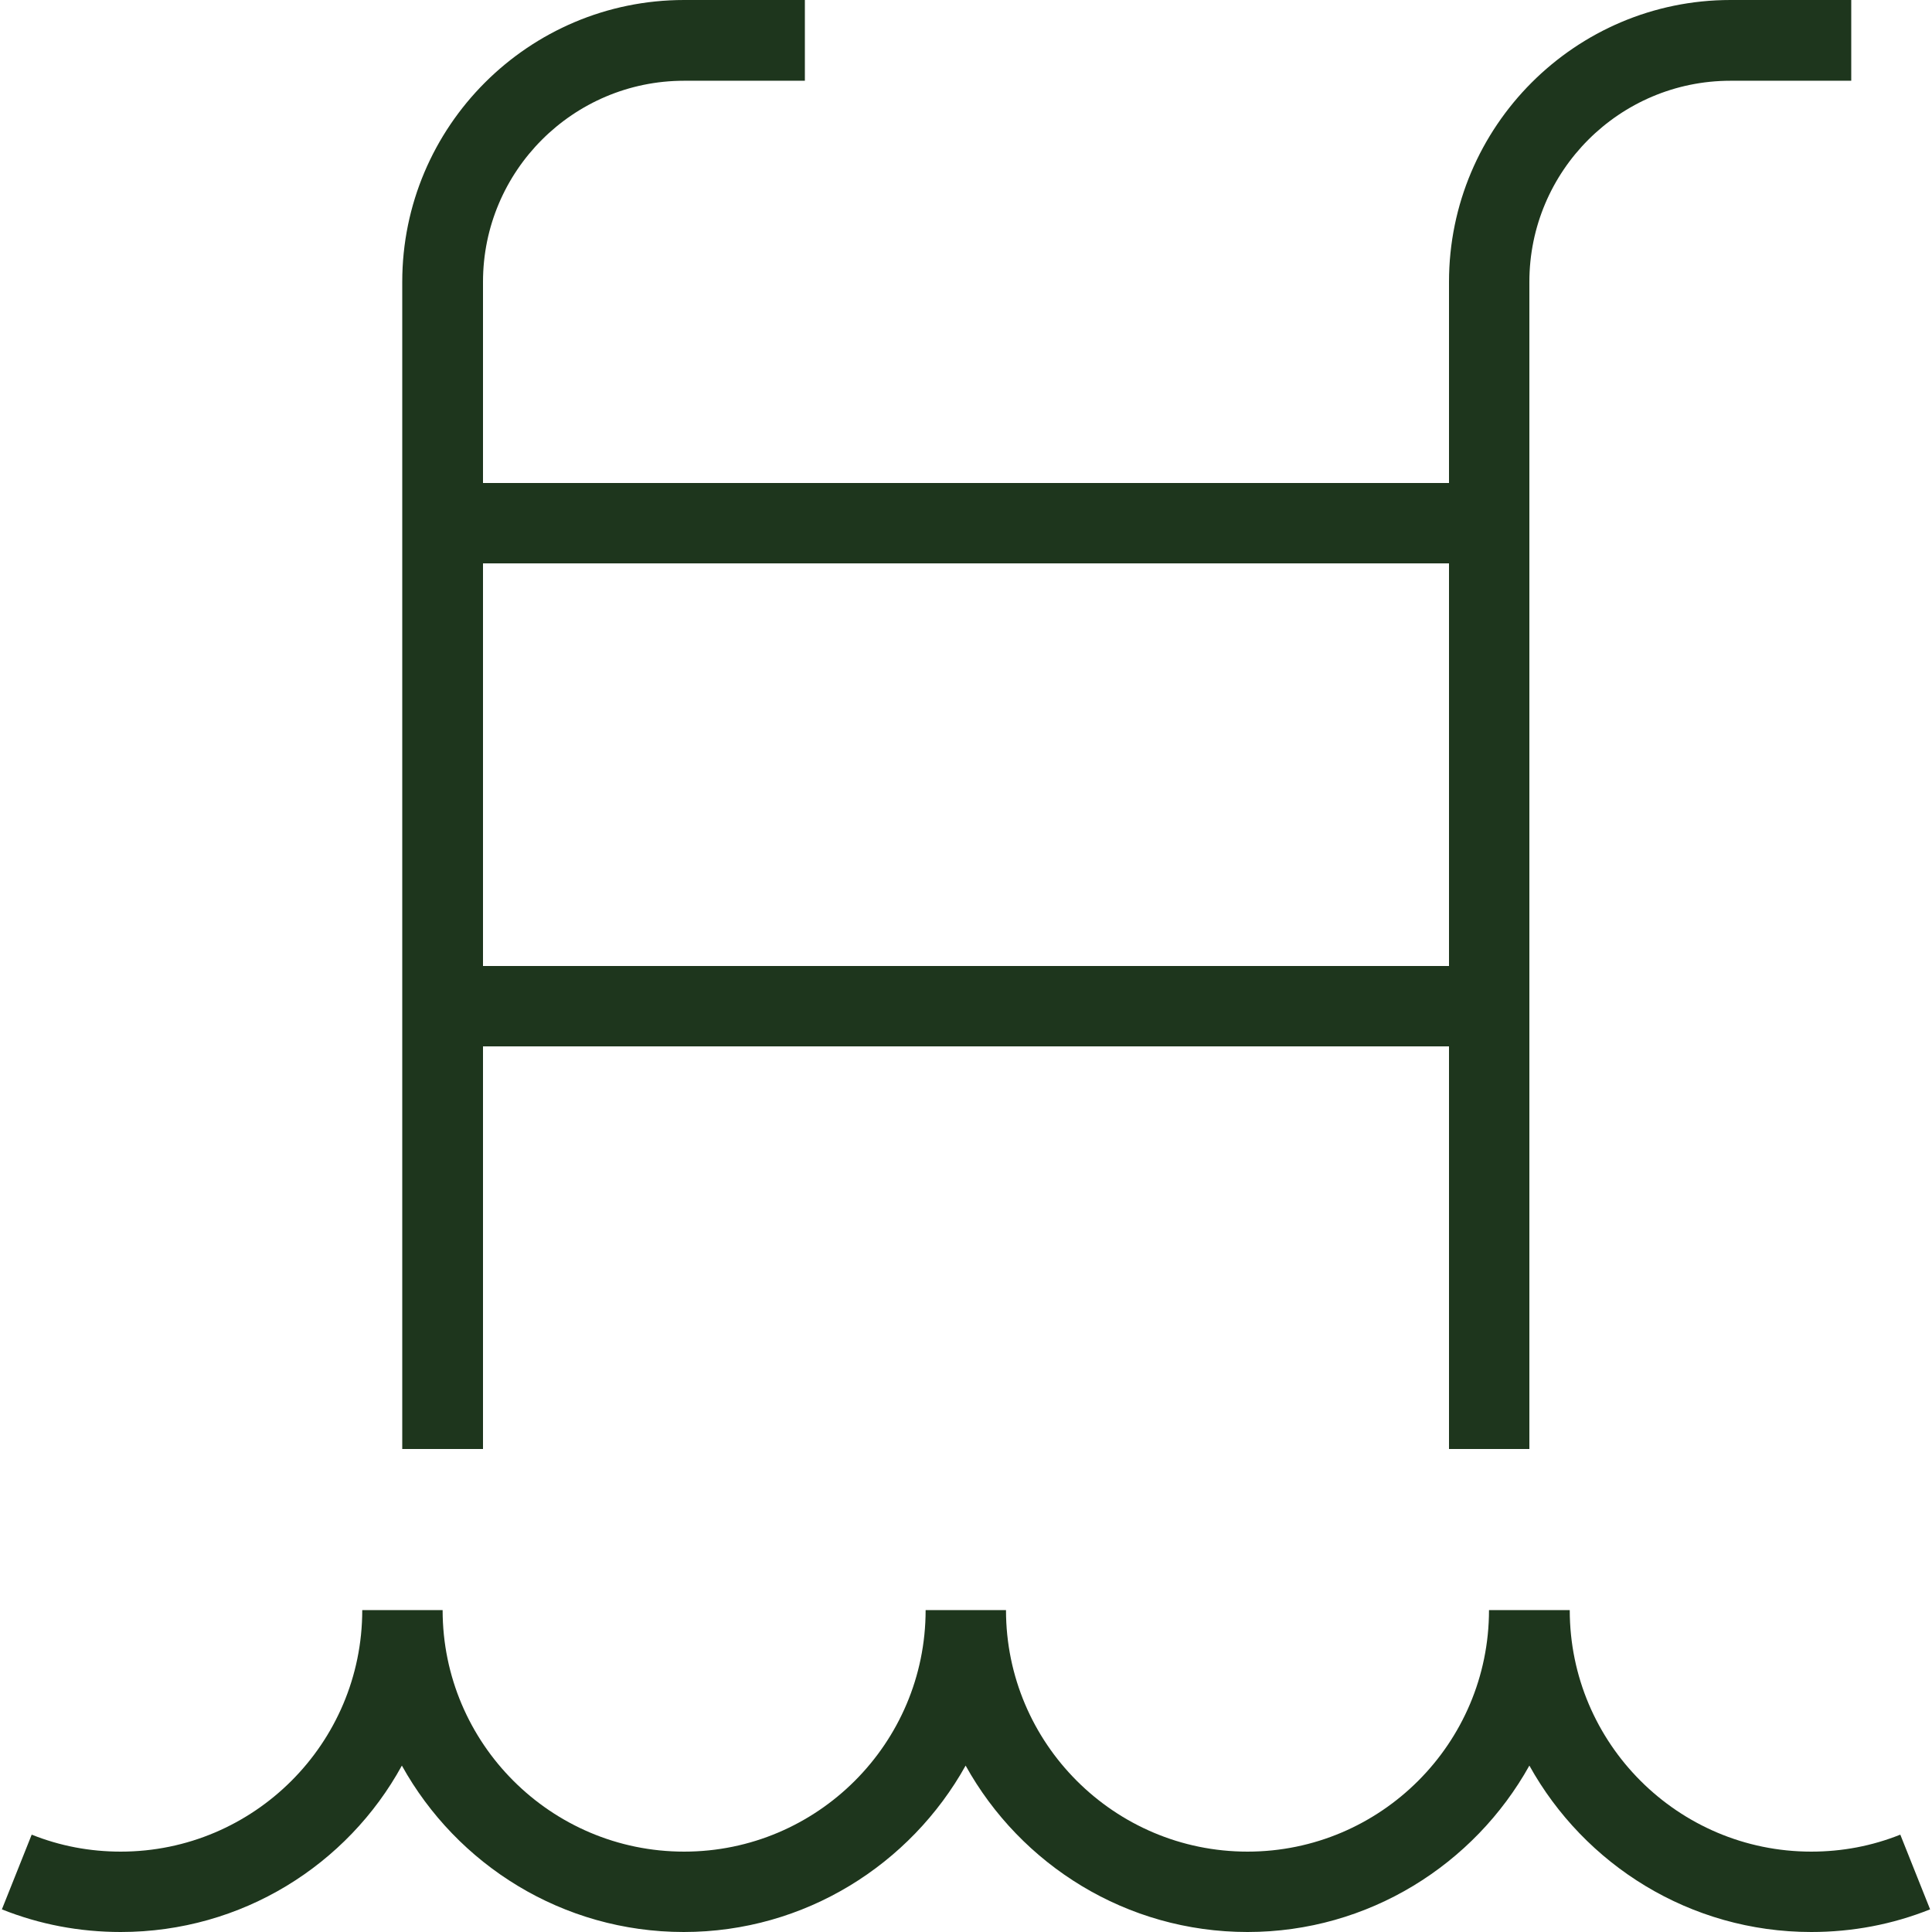 <?xml version="1.0" encoding="UTF-8"?> <svg xmlns="http://www.w3.org/2000/svg" xmlns:xlink="http://www.w3.org/1999/xlink" version="1.1" id="Layer_1" x="0px" y="0px" viewBox="0 0 512 512" style="enable-background:new 0 0 512 512;" xml:space="preserve"> <style type="text/css"> .st0{fill:#1E361D;} </style> <path class="st0" d="M128,277.3h256V384h21.3V74.7c0-29.4,23.9-53.3,53.3-53.3h32V0h-32C417.5,0,384,33.5,384,74.7V128H128V74.7 c0-29.4,23.9-53.3,53.3-53.3h32V0h-32c-41.2,0-74.7,33.5-74.7,74.7V384H128V277.3z M384,149.3V256H128V149.3H384z M511.5,506 c-10,4-20.6,6-31.5,6c-32.1,0-60.1-17.8-74.7-44.1c-14.6,26.2-42.6,44.1-74.7,44.1s-60.1-17.8-74.7-44.1 c-14.6,26.2-42.6,44.1-74.7,44.1s-60.1-17.8-74.7-44.1C92.1,494.2,64.1,512,32,512c-10.9,0-21.5-2-31.5-6l7.9-19.8 c7.5,3,15.4,4.5,23.6,4.5c35.3,0,64-28.7,64-64h21.3c0,35.3,28.7,64,64,64s64-28.7,64-64h21.3c0,35.3,28.7,64,64,64s64-28.7,64-64 H416c0,35.3,28.7,64,64,64c8.2,0,16.1-1.5,23.6-4.5L511.5,506L511.5,506z"></path> </svg> 